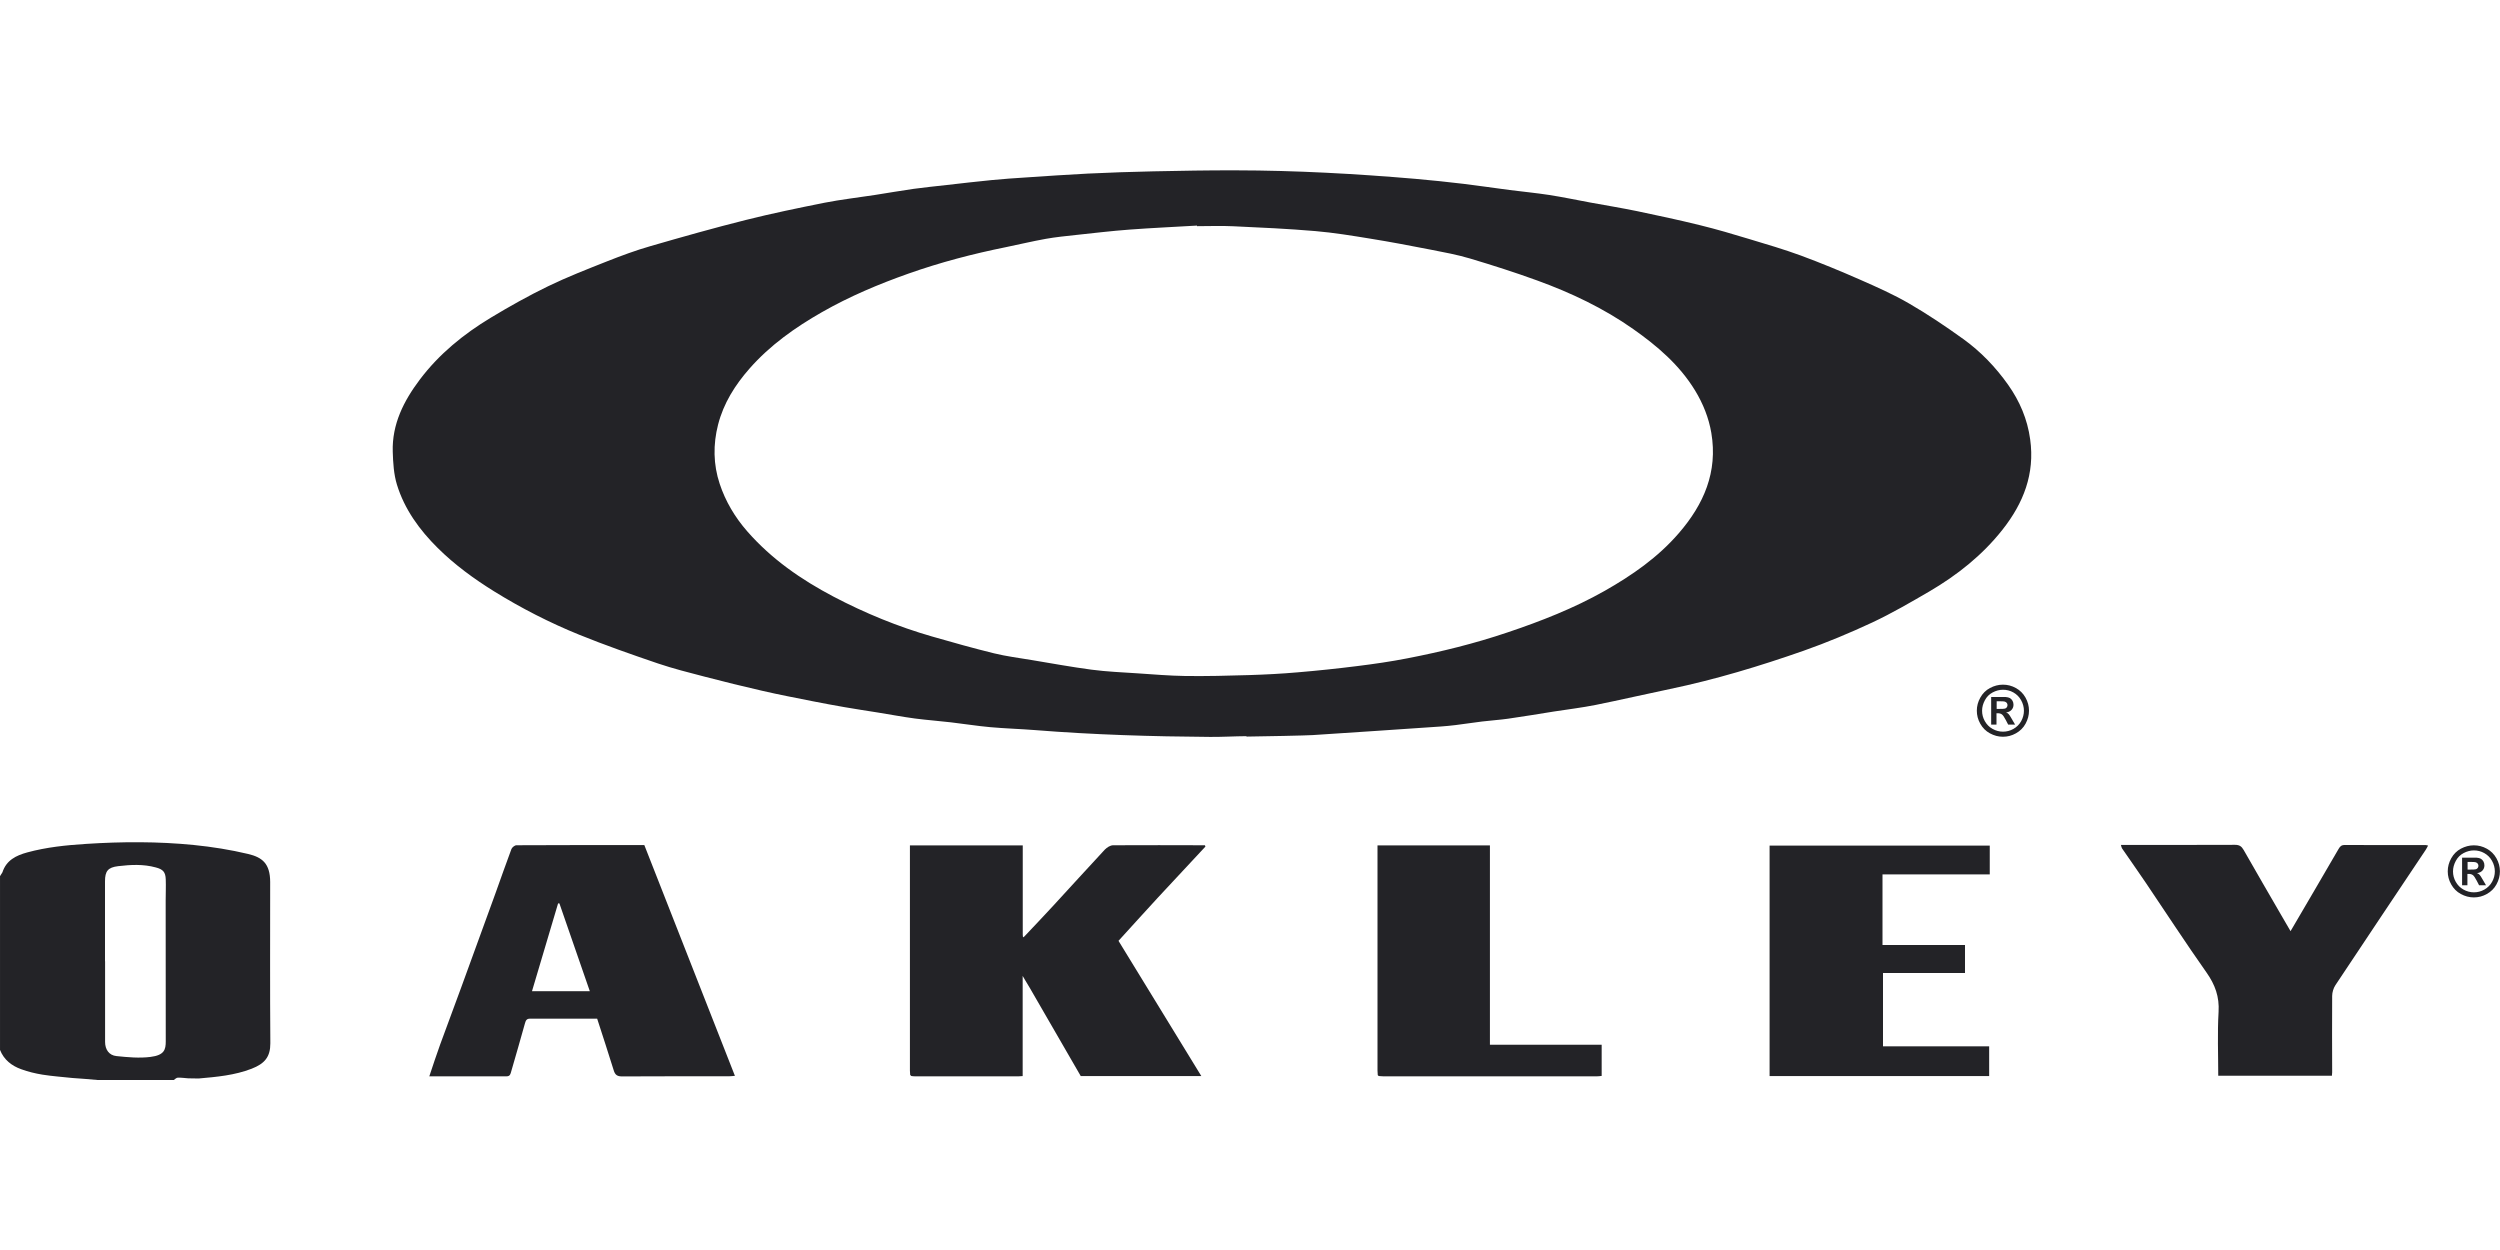<?xml version="1.0" encoding="UTF-8"?><svg id="Layer_1" xmlns="http://www.w3.org/2000/svg" viewBox="0 0 300 150"><path d="m.29,104.68c.47-1.45,1.63-2.02,2.98-2.39,2.31-.63,4.67-.87,7.04-1.02,4.32-.28,8.64-.3,12.95.13,2.19.22,4.39.57,6.53,1.08,1.66.4,2.63,1.13,2.63,3.37,0,6.44-.03,12.89.02,19.33.01,1.65-.68,2.46-2.25,3.07-2.04.79-4.19.98-6.35,1.17-.42,0-.84-.02-1.26-.02-.41-.03-.83-.09-1.24-.08-.17,0-.33.18-.49.28h-9.15l-1.51-.13c-.5-.04-1.01-.07-1.51-.11-1.19-.13-2.39-.21-3.58-.4-.86-.14-1.73-.35-2.55-.65-1.15-.41-2.08-1.13-2.55-2.32,0-6.95,0-13.9,0-20.85.1-.15.19-.3.29-.46Zm12.32,10.67h0c0,3.23,0,6.45,0,9.68,0,.91.47,1.61,1.37,1.7,1.35.14,2.75.27,4.08.1,1.67-.21,1.83-.88,1.83-1.87,0-5.62-.01-11.25-.01-16.87,0-.85.04-1.7.01-2.55-.03-.91-.33-1.22-1.2-1.45-1.5-.41-3.01-.33-4.52-.15-1.22.15-1.57.59-1.57,1.82,0,3.2,0,6.4,0,9.6Z" style="fill:#232327;"/><path d="m149.58,88.34c-1.45.01-2.89.1-4.34.09-7.02-.05-14.04-.26-21.05-.82-1.78-.14-3.57-.19-5.35-.35-1.58-.14-3.15-.4-4.73-.58-1.44-.17-2.88-.27-4.32-.46-1.49-.2-2.97-.48-4.46-.72-1.32-.21-2.65-.41-3.97-.64-1.3-.22-2.59-.47-3.88-.72-2-.4-4.01-.78-5.99-1.24-2.32-.53-4.63-1.1-6.93-1.7-1.89-.49-3.78-.97-5.62-1.59-3.17-1.08-6.34-2.19-9.45-3.45-3.54-1.44-6.94-3.18-10.2-5.2-2.43-1.51-4.73-3.19-6.76-5.2-2.18-2.16-3.99-4.64-4.9-7.61-.38-1.25-.46-2.62-.5-3.94-.1-3.31,1.32-6.1,3.24-8.65,2.31-3.07,5.26-5.47,8.53-7.44,2.24-1.35,4.52-2.63,6.87-3.77,2.29-1.11,4.68-2.04,7.05-2.98,1.72-.68,3.47-1.33,5.25-1.84,3.8-1.1,7.61-2.18,11.45-3.14,3.11-.78,6.26-1.43,9.41-2.06,1.99-.39,4.02-.62,6.03-.93,1.56-.24,3.12-.52,4.69-.74,1.31-.18,2.63-.31,3.95-.46,1.8-.2,3.59-.42,5.39-.59,1.39-.14,2.78-.23,4.17-.32,2.45-.16,4.91-.34,7.37-.46,2.62-.13,5.24-.21,7.87-.27,3.29-.07,6.59-.13,9.88-.12,7.2.01,14.39.41,21.56,1.02,1.93.17,3.86.37,5.78.6,1.84.22,3.68.5,5.53.74,1.57.2,3.15.35,4.72.59,1.66.26,3.3.6,4.95.91,1.87.34,3.74.65,5.6,1.03,2.53.53,5.06,1.07,7.57,1.69,2,.49,3.97,1.07,5.94,1.67,2.06.62,4.14,1.23,6.16,1.97,2.4.89,4.78,1.87,7.12,2.9,2,.88,4.01,1.77,5.9,2.87,2.23,1.29,4.38,2.74,6.48,4.25,2.1,1.51,3.89,3.38,5.39,5.5,1.39,1.97,2.31,4.12,2.64,6.54.58,4.14-.81,7.66-3.32,10.84-2.42,3.07-5.44,5.46-8.79,7.42-2.23,1.3-4.47,2.6-6.8,3.7-2.7,1.26-5.47,2.42-8.28,3.41-5.25,1.84-10.57,3.45-16.03,4.59-2.98.62-5.94,1.31-8.92,1.91-1.65.33-3.33.53-5,.79-1.83.29-3.65.6-5.49.86-1.04.15-2.1.21-3.14.34-1.07.13-2.13.3-3.2.43-.58.07-1.17.13-1.76.17-5.12.35-10.24.7-15.37,1.03-.7.05-5.99.16-7.94.18Zm-5.94-61.2s0-.05,0-.07c-2.69.16-5.39.28-8.08.48-2.16.16-4.32.42-6.48.65-1.2.13-2.4.25-3.58.46-1.61.29-3.2.67-4.8,1-3.96.8-7.86,1.82-11.68,3.17-3.59,1.27-7.08,2.74-10.39,4.63-3.22,1.84-6.22,3.96-8.69,6.77-1.73,1.97-3.11,4.15-3.77,6.72-.61,2.38-.58,4.78.19,7.1.7,2.12,1.84,4.03,3.31,5.71,2.91,3.33,6.48,5.8,10.36,7.84,3.78,1.98,7.72,3.6,11.82,4.78,2.47.71,4.95,1.41,7.44,2.02,1.47.36,2.98.55,4.48.8,2.4.4,4.8.84,7.21,1.16,1.83.24,3.68.32,5.53.44,1.91.13,3.83.29,5.75.32,2.54.03,5.09-.03,7.63-.11,1.94-.06,3.89-.16,5.83-.33,2.38-.2,4.76-.45,7.14-.75,2.01-.25,4.03-.54,6.02-.93,4.07-.79,8.09-1.78,12.02-3.11,4.02-1.35,7.95-2.89,11.65-4.98,3.31-1.88,6.4-4.02,8.91-6.93,3-3.47,4.69-7.34,3.9-12.03-.31-1.82-.99-3.51-1.95-5.09-1.87-3.07-4.54-5.34-7.42-7.37-3.55-2.5-7.45-4.35-11.52-5.83-2.66-.97-5.36-1.83-8.07-2.64-1.54-.46-3.13-.75-4.71-1.06-2.41-.47-4.82-.93-7.24-1.32-2.2-.36-4.4-.72-6.61-.91-3.28-.28-6.56-.43-9.85-.58-1.45-.07-2.9-.01-4.35-.01Z" style="fill:#232327;"/><path d="m144.65,101.59c-1.9,2.04-3.8,4.07-5.69,6.11-1.58,1.71-3.14,3.45-4.74,5.2,3.31,5.4,6.6,10.77,9.94,16.23h-14.47c-2.04-3.54-4.08-7.06-6.12-10.59-.18-.32-.38-.63-.57-.95-.06-.11-.13-.22-.28-.48v12.02c-.24.01-.38.03-.52.03-4.14,0-8.28,0-12.41,0-.15,0-.3-.02-.44-.04-.04-.04-.08-.09-.13-.13-.01-.17-.03-.35-.03-.52,0-8.77,0-17.54,0-26.32,0-.22,0-.44,0-.7h13.54v10.73c.01.1.02.2.03.3.05-.03.1-.06.15-.09,1.14-1.21,2.29-2.41,3.42-3.64,2.09-2.26,4.15-4.55,6.25-6.8.25-.26.66-.52,1-.52,3.67-.03,7.34,0,11.01,0,.02.05.04.1.06.15Z" style="fill:#232327;"/><path d="m51.52,129.15c.46-1.35.85-2.59,1.3-3.81.83-2.29,1.7-4.57,2.53-6.86,1.37-3.74,2.73-7.47,4.08-11.21.65-1.79,1.27-3.6,1.94-5.38.08-.21.4-.46.61-.46,5.1-.03,10.2-.02,15.34-.02,3.62,9.21,7.23,18.42,10.87,27.69-.24.02-.45.05-.65.05-4.3,0-8.6,0-12.9.02-.57,0-.83-.19-.99-.72-.64-2.07-1.32-4.13-1.99-6.21-2.72,0-5.39,0-8.06,0-.41,0-.51.22-.61.58-.53,1.92-1.09,3.83-1.64,5.74-.09.3-.12.6-.57.6-3.05-.01-6.09,0-9.27,0Zm19.26-10.2c-1.24-3.58-2.44-7.06-3.65-10.54-.05,0-.11,0-.16,0-1.04,3.49-2.07,6.98-3.13,10.53h6.93Z" style="fill:#232327;"/><path d="m274.86,111.75c1.95-3.34,3.87-6.59,5.76-9.86.18-.31.34-.49.73-.49,3.25.02,6.5,0,9.75.01.07,0,.13.03.27.06-.11.2-.19.37-.29.52-3.61,5.41-7.24,10.81-10.83,16.23-.24.36-.39.87-.39,1.3-.03,3.05,0,6.1,0,9.15,0,.12-.02.24-.03.42h-13.64c0-2.57-.11-5.12.04-7.66.11-1.82-.42-3.27-1.45-4.73-2.49-3.53-4.84-7.15-7.26-10.73-.95-1.4-1.92-2.78-2.88-4.17-.06-.09-.07-.21-.13-.41h.72c4.32,0,8.65.01,12.97-.01.53,0,.79.18,1.04.62,1.5,2.64,3.03,5.26,4.55,7.89.35.6.69,1.19,1.07,1.84Z" style="fill:#232327;"/><path d="m235.8,116.76h-9.84v8.8h12.74v3.57h-26.35v-27.66h26.42v3.46h-12.87v8.47h9.9v3.37Z" style="fill:#232327;"/><path d="m165.33,128.99c-.01-.17-.03-.35-.03-.52,0-8.77,0-17.54,0-26.32,0-.22,0-.44,0-.7h13.49v23.92h13.41v3.74c-.2.02-.39.05-.59.05-8.52,0-17.04,0-25.57,0-.2,0-.4-.03-.6-.04-.04-.04-.08-.09-.13-.13Z" style="fill:#232327;"/><path d="m240.36,82.16c.54,0,1.05.13,1.54.4s.88.65,1.16,1.15.42,1.02.42,1.57-.14,1.06-.41,1.56-.66.88-1.16,1.16-1.01.41-1.56.41-1.06-.14-1.56-.41-.88-.66-1.16-1.16-.41-1.01-.41-1.56.14-1.07.42-1.57.67-.89,1.16-1.15,1.01-.4,1.54-.4Zm0,.61c-.43,0-.84.11-1.24.32s-.71.52-.93.93-.34.82-.34,1.27.11.86.33,1.25.53.71.93.93.81.33,1.25.33.86-.11,1.25-.33.71-.53.93-.93.33-.82.33-1.25-.11-.86-.34-1.27-.54-.71-.93-.93-.81-.32-1.24-.32Zm-1.42,4.19v-3.32h.67c.63,0,.99,0,1.06,0,.22.02.4.06.52.13s.23.18.31.32.12.3.12.48c0,.24-.08.44-.23.61s-.38.28-.66.32c.1.04.18.08.23.12s.13.13.22.26c.02.03.11.17.24.4l.39.67h-.83l-.28-.54c-.19-.36-.34-.59-.47-.68s-.28-.14-.47-.14h-.18v1.36h-.67Zm.67-1.89h.27c.39,0,.63-.01.72-.04s.17-.08.22-.16.08-.16.08-.26-.03-.17-.08-.25-.13-.12-.23-.16-.34-.05-.72-.05h-.27v.91Z" style="fill:#232327;"/><path d="m296.87,101.44c.54,0,1.05.13,1.54.4s.88.65,1.16,1.15.42,1.02.42,1.57-.14,1.06-.41,1.56-.66.88-1.16,1.16-1.01.41-1.56.41-1.06-.14-1.56-.41-.88-.66-1.16-1.16-.41-1.01-.41-1.56.14-1.07.42-1.57.67-.89,1.16-1.15,1.01-.4,1.54-.4Zm0,.61c-.43,0-.84.11-1.24.32s-.71.52-.93.93-.34.82-.34,1.27.11.86.33,1.25.53.71.93.93.81.33,1.25.33.86-.11,1.25-.33.71-.53.93-.93.33-.82.33-1.25-.11-.86-.34-1.27-.54-.71-.93-.93-.81-.32-1.24-.32Zm-1.42,4.19v-3.32h.67c.63,0,.99,0,1.06,0,.22.02.4.06.52.13s.23.18.31.32.12.3.12.48c0,.24-.08.44-.23.61s-.38.28-.66.32c.1.04.18.08.23.12s.13.13.22.26c.02.03.11.17.24.4l.39.67h-.83l-.28-.54c-.19-.36-.34-.59-.47-.68s-.28-.14-.47-.14h-.18v1.36h-.67Zm.67-1.89h.27c.39,0,.63-.01.72-.04s.17-.08.22-.16.08-.16.08-.26-.03-.17-.08-.25-.13-.12-.23-.16-.34-.05-.72-.05h-.27v.91Z" style="fill:#232327;"/></svg>